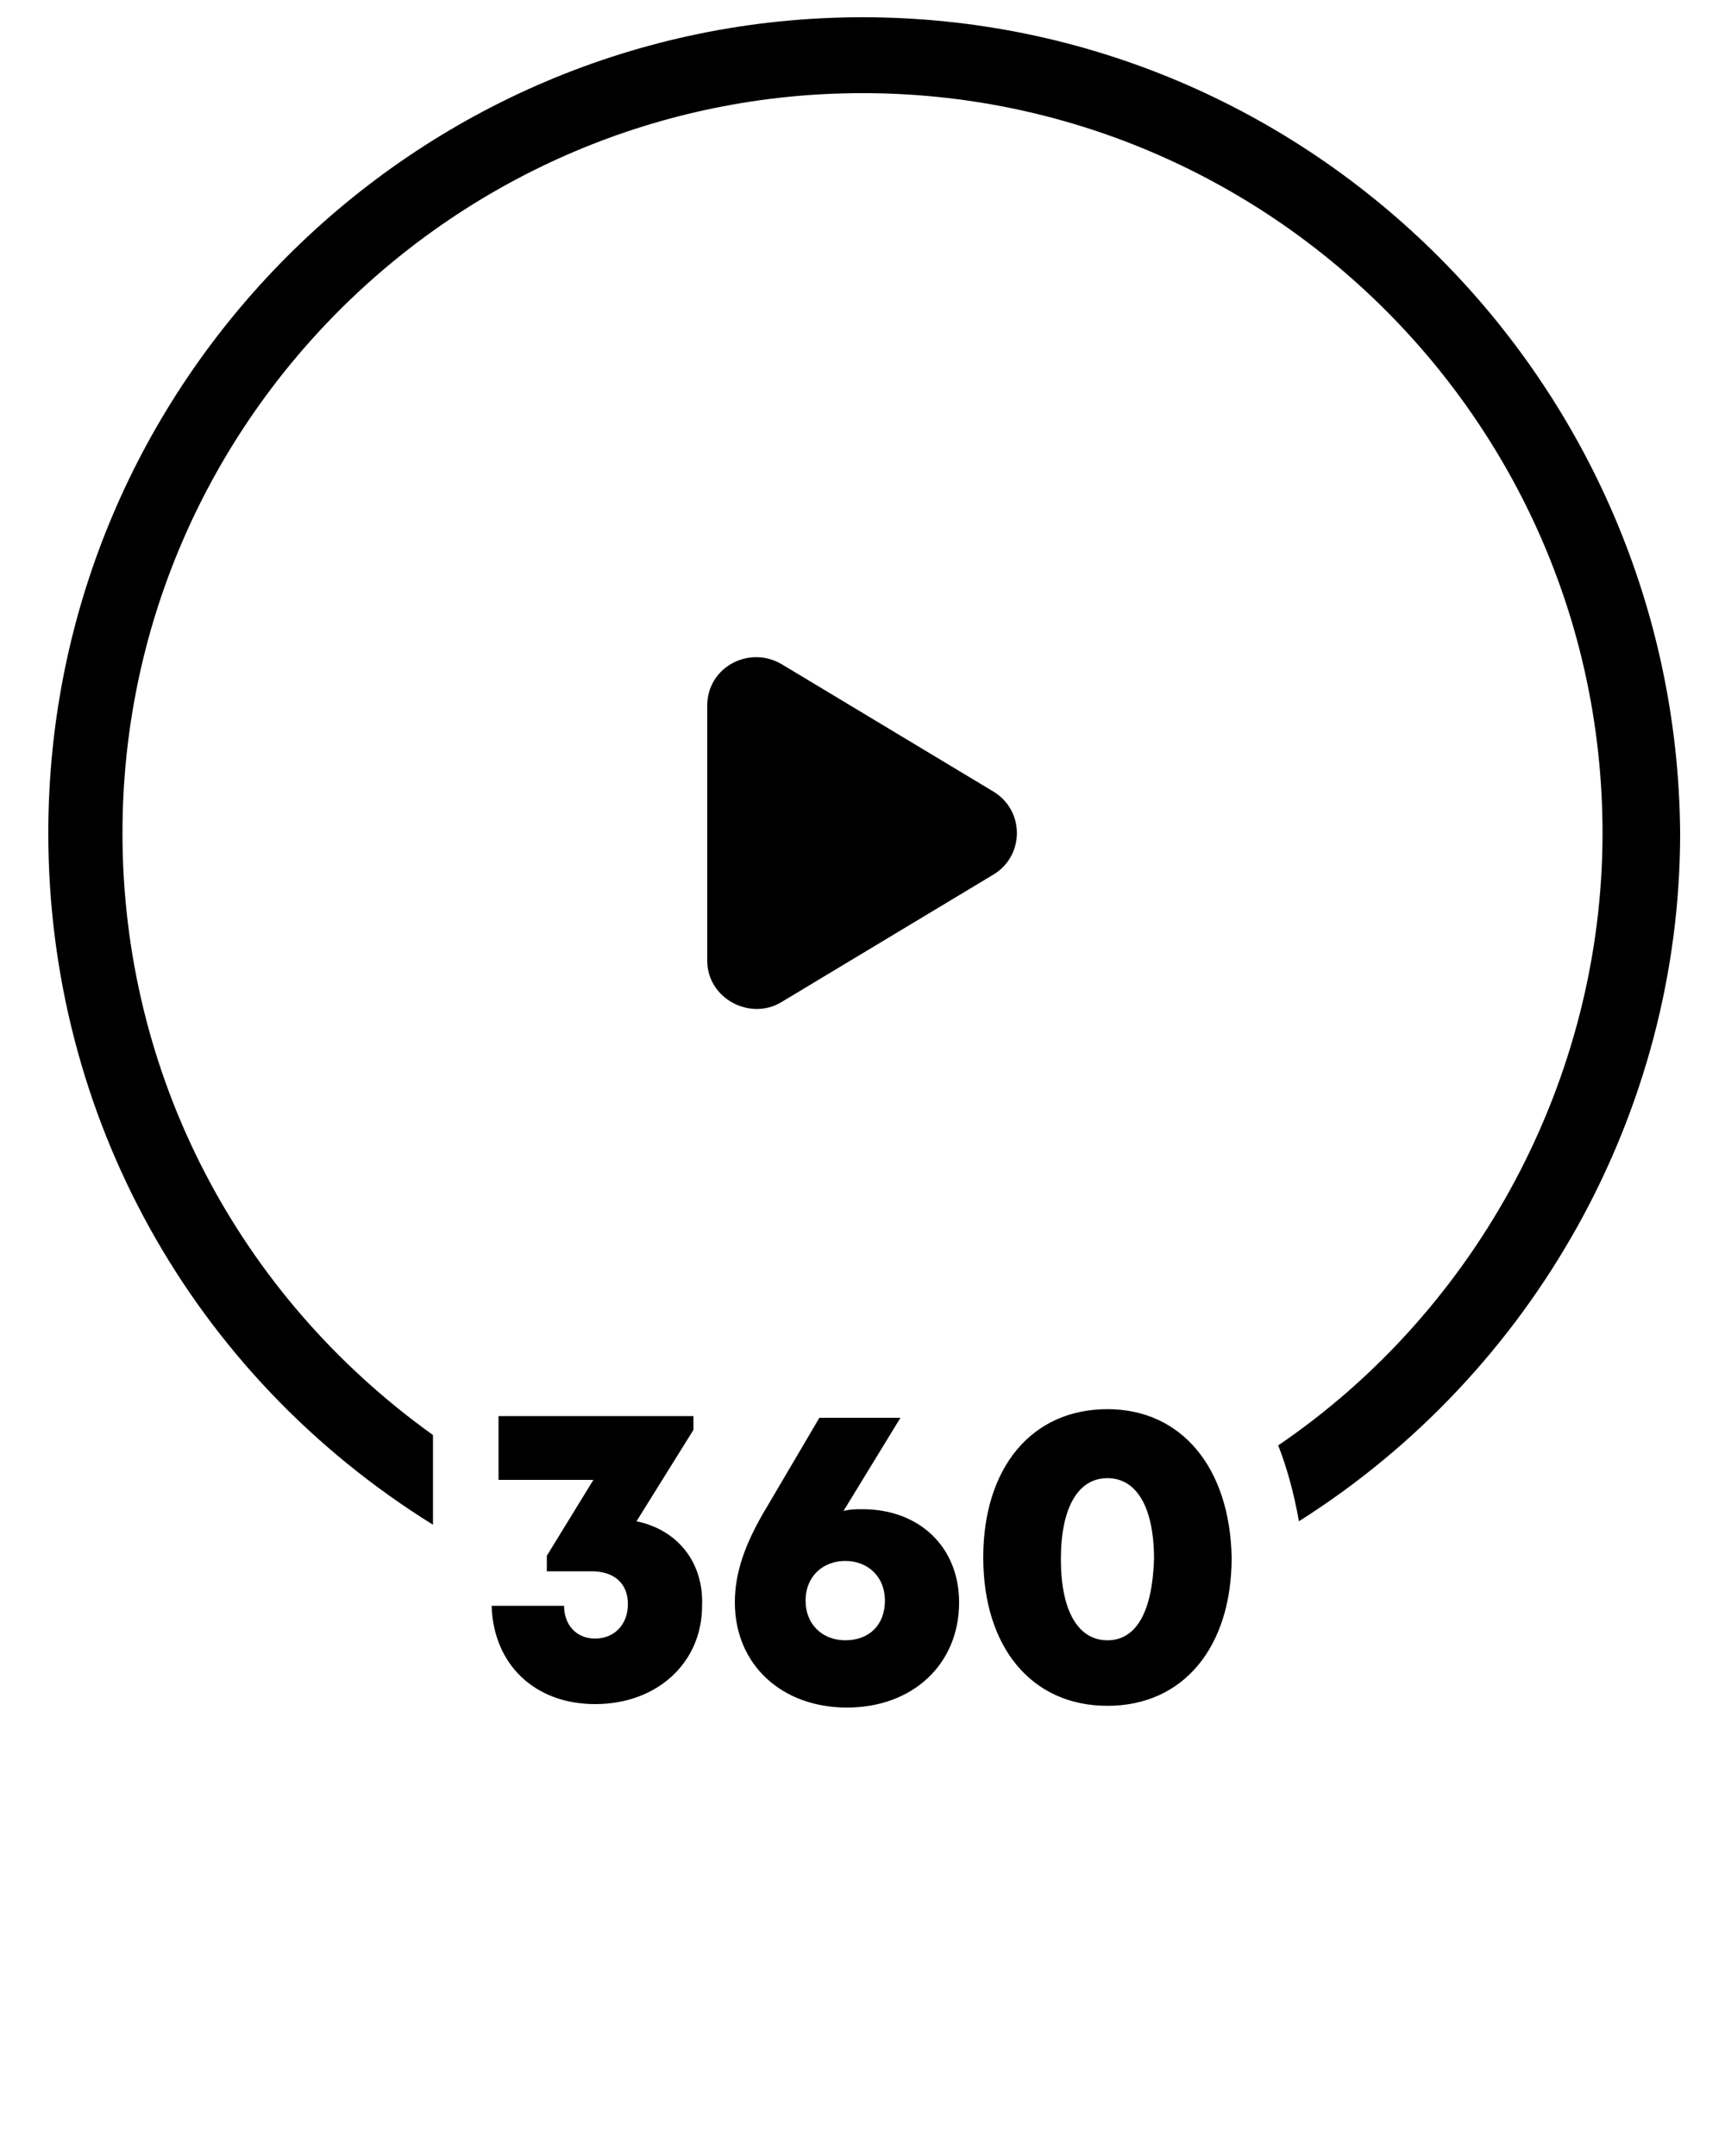 <?xml version="1.0" encoding="utf-8"?>
<!-- Generator: Adobe Illustrator 21.0.0, SVG Export Plug-In . SVG Version: 6.00 Build 0)  -->
<svg version="1.1" id="Layer_1" xmlns="http://www.w3.org/2000/svg" xmlns:xlink="http://www.w3.org/1999/xlink" x="0px" y="0px"
	 viewBox="0 0 100 125" style="enable-background:new 0 0 100 125;" xml:space="preserve">
<g>
	<g>
		<path d="M50,87.5c-0.4,0-0.7,0-1.1,0.1c1.1-1.8,2.2-3.6,3.3-5.4h-4.7l-3,5.1c-1.4,2.3-1.9,4-1.9,5.6c0,3.6,2.7,6.1,6.5,6.1
			c3.8,0,6.5-2.5,6.5-6.1C55.6,89.7,53.3,87.5,50,87.5z M49,95.1c-1.3,0-2.3-0.9-2.3-2.3c0-1.4,1-2.3,2.3-2.3c1.3,0,2.3,0.9,2.3,2.3
			C51.3,94.2,50.4,95.1,49,95.1z M36.9,88.2l3.3-5.3v-0.8H28.9v3.7h5.5l-2.7,4.4v0.9h2.6c1.3,0,2.1,0.7,2.1,1.9c0,1.2-0.8,2-1.9,2
			c-1.1,0-1.8-0.8-1.8-1.9h-4.2c0.1,3.4,2.5,5.7,6,5.7c3.6,0,6.2-2.4,6.2-5.7C40.8,90.6,39.3,88.7,36.9,88.2z M64.2,81.7
			c-4.4,0-7.2,3.4-7.2,8.6c0,5.2,2.8,8.6,7.2,8.6c4.4,0,7.2-3.4,7.2-8.6C71.3,85.1,68.5,81.7,64.2,81.7z M64.2,95.1
			c-1.7,0-2.7-1.7-2.7-4.7s1-4.7,2.7-4.7c1.7,0,2.7,1.7,2.7,4.7C66.8,93.4,65.9,95.1,64.2,95.1z M45.3,58.1l12.3-7.4
			c1.8-1.1,1.8-3.7,0-4.8l-12.3-7.4c-1.9-1.1-4.3,0.2-4.3,2.4v14.8C41,57.9,43.5,59.2,45.3,58.1z M50,1C24,1,2.8,22.2,2.8,48.3
			c0,16.4,8.3,31.4,22.3,40.1v-5.2c-11.3-8.1-18-20.9-18-34.9C7.1,24.6,26.4,5.4,50,5.4s42.9,19.2,42.9,42.9
			c0,14.2-7.2,27.6-18.8,35.5c0.5,1.3,0.9,2.7,1.2,4.4c13.6-8.6,22.1-23.7,22.1-39.9C97.2,22.2,76,1,50,1z"/>
	</g>
</g>
</svg>
